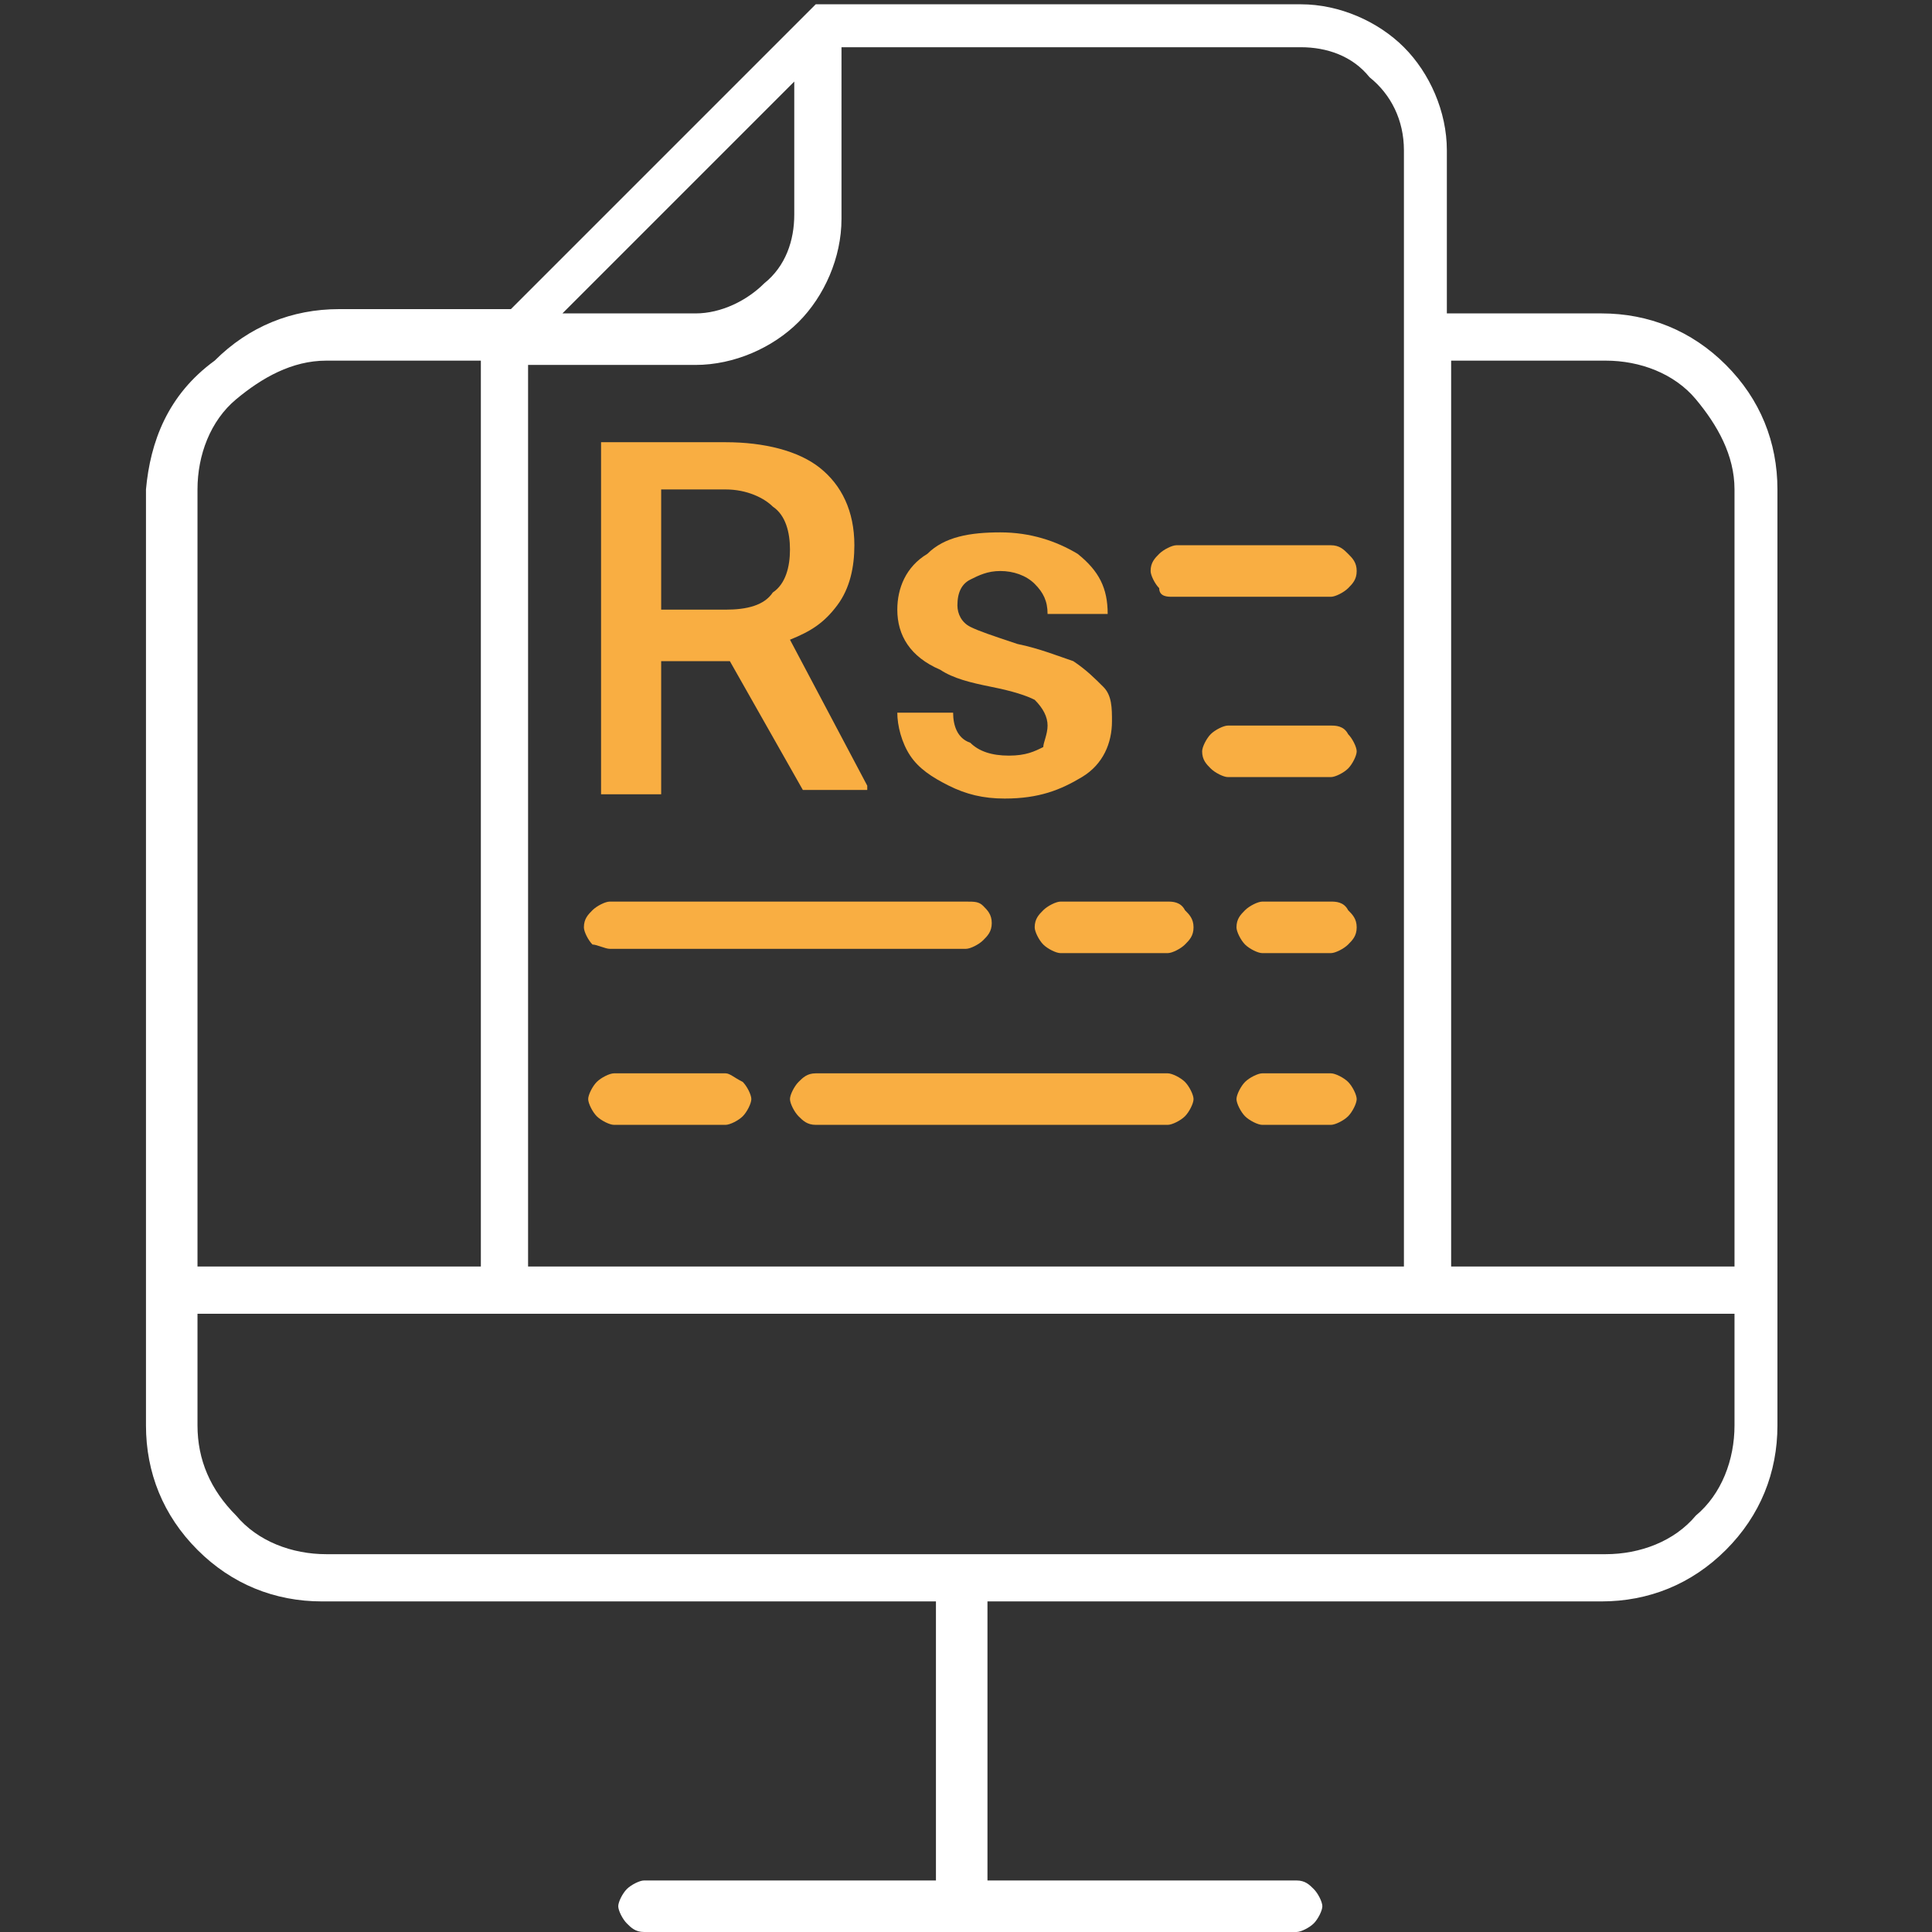 <?xml version="1.0" encoding="utf-8"?>
<!-- Generator: Adobe Illustrator 22.1.0, SVG Export Plug-In . SVG Version: 6.00 Build 0)  -->
<svg version="1.1" id="Layer_1" xmlns="http://www.w3.org/2000/svg" xmlns:xlink="http://www.w3.org/1999/xlink" x="0px" y="0px"
	 width="45px" height="45px" viewBox="0 0 45 45" enable-background="new 0 0 45 45" xml:space="preserve">
<rect x="0" y="0" width="45" height="45" fill="#333333" stroke="none"/>
<g>
	<g>
		<g>
			<path fill="#FFFFFF" d="M3.4,11.4v21.8c0,1.1,0.4,2.1,1.2,2.9c0.8,0.8,1.8,1.2,2.9,1.2h14.3v6.5h-6.8c-0.1,0-0.3,0.1-0.4,0.2
				c-0.1,0.1-0.2,0.3-0.2,0.4s0.1,0.3,0.2,0.4c0.1,0.1,0.2,0.2,0.4,0.2h15.2c0.1,0,0.3-0.1,0.4-0.2c0.1-0.1,0.2-0.3,0.2-0.4
				s-0.1-0.3-0.2-0.4c-0.1-0.1-0.2-0.2-0.4-0.2h-7.2v-6.5h14.3c1.1,0,2.1-0.4,2.9-1.2c0.8-0.8,1.2-1.8,1.2-2.9V11.4
				c0-1.1-0.4-2.1-1.2-2.9c-0.8-0.8-1.8-1.2-2.9-1.2h-3.6V3.5c0-0.9-0.4-1.8-1-2.4s-1.5-1-2.4-1H19.1c0,0,0,0-0.1,0c0,0,0,0,0,0
				c0,0,0,0,0,0c0,0,0,0,0,0l0,0c0,0,0,0,0,0c0,0,0,0,0,0c0,0,0,0,0,0l0,0c0,0,0,0,0,0c0,0,0,0,0,0c0,0,0,0,0,0c0,0,0,0,0,0
				c0,0,0,0,0,0l-7.1,7.1h-4c-1.1,0-2.1,0.4-2.9,1.2C3.9,9.2,3.5,10.3,3.4,11.4 M7.6,8.4h3.6v21.1H4.6V11.4c0-0.8,0.3-1.6,0.9-2.1
				S6.8,8.4,7.6,8.4 M37.4,36.2H7.6c-0.8,0-1.6-0.3-2.1-0.9c-0.6-0.6-0.9-1.3-0.9-2.1v-2.6h35.8v2.6c0,0.8-0.3,1.6-0.9,2.1
				C39,35.9,38.2,36.2,37.4,36.2 M37.4,8.4c0.8,0,1.6,0.3,2.1,0.9s0.9,1.3,0.9,2.1v18.1h-6.6V8.4H37.4z M32.7,3.5v26H12.3v-21h3.9
				c0.9,0,1.8-0.4,2.4-1c0.6-0.6,1-1.5,1-2.4V1.1h10.7c0.6,0,1.2,0.2,1.6,0.7C32.4,2.2,32.7,2.8,32.7,3.5 M13.1,7.3l5.4-5.4V5
				c0,0.6-0.2,1.2-0.7,1.6c-0.4,0.4-1,0.7-1.6,0.7H13.1z"/>
			<path fill="#F9AE42" d="M27.3,13.9H31c0.1,0,0.3-0.1,0.4-0.2c0.1-0.1,0.2-0.2,0.2-0.4c0-0.2-0.1-0.3-0.2-0.4
				c-0.1-0.1-0.2-0.2-0.4-0.2h-3.6c-0.1,0-0.3,0.1-0.4,0.2c-0.1,0.1-0.2,0.2-0.2,0.4c0,0.1,0.1,0.3,0.2,0.4
				C27,13.9,27.2,13.9,27.3,13.9"/>
			<path fill="#F9AE42" d="M31,16.9h-2.4c-0.1,0-0.3,0.1-0.4,0.2c-0.1,0.1-0.2,0.3-0.2,0.4c0,0.2,0.1,0.3,0.2,0.4
				c0.1,0.1,0.3,0.2,0.4,0.2H31c0.1,0,0.3-0.1,0.4-0.2c0.1-0.1,0.2-0.3,0.2-0.4c0-0.1-0.1-0.3-0.2-0.4C31.3,16.9,31.1,16.9,31,16.9"
				/>
			<path fill="#F9AE42" d="M14.2,22.1h8.3c0.1,0,0.3-0.1,0.4-0.2c0.1-0.1,0.2-0.2,0.2-0.4c0-0.2-0.1-0.3-0.2-0.4
				C22.8,21,22.7,21,22.5,21h-8.3c-0.1,0-0.3,0.1-0.4,0.2c-0.1,0.1-0.2,0.2-0.2,0.4c0,0.1,0.1,0.3,0.2,0.4
				C13.9,22,14.1,22.1,14.2,22.1"/>
			<path fill="#F9AE42" d="M27.2,21h-2.5c-0.1,0-0.3,0.1-0.4,0.2c-0.1,0.1-0.2,0.2-0.2,0.4c0,0.1,0.1,0.3,0.2,0.4
				c0.1,0.1,0.3,0.2,0.4,0.2h2.5c0.1,0,0.3-0.1,0.4-0.2c0.1-0.1,0.2-0.2,0.2-0.4c0-0.2-0.1-0.3-0.2-0.4C27.5,21,27.3,21,27.2,21"/>
			<path fill="#F9AE42" d="M31,21h-1.6c-0.1,0-0.3,0.1-0.4,0.2c-0.1,0.1-0.2,0.2-0.2,0.4c0,0.1,0.1,0.3,0.2,0.4
				c0.1,0.1,0.3,0.2,0.4,0.2H31c0.1,0,0.3-0.1,0.4-0.2c0.1-0.1,0.2-0.2,0.2-0.4c0-0.2-0.1-0.3-0.2-0.4C31.3,21,31.1,21,31,21"/>
			<path fill="#F9AE42" d="M16.9,25h-2.6c-0.1,0-0.3,0.1-0.4,0.2c-0.1,0.1-0.2,0.3-0.2,0.4c0,0.1,0.1,0.3,0.2,0.4
				c0.1,0.1,0.3,0.2,0.4,0.2h2.6c0.1,0,0.3-0.1,0.4-0.2c0.1-0.1,0.2-0.3,0.2-0.4c0-0.1-0.1-0.3-0.2-0.4C17.1,25.1,17,25,16.9,25"/>
			<path fill="#F9AE42" d="M27.2,25H19c-0.2,0-0.3,0.1-0.4,0.2c-0.1,0.1-0.2,0.3-0.2,0.4c0,0.1,0.1,0.3,0.2,0.4
				c0.1,0.1,0.2,0.2,0.4,0.2h8.2c0.1,0,0.3-0.1,0.4-0.2c0.1-0.1,0.2-0.3,0.2-0.4c0-0.1-0.1-0.3-0.2-0.4C27.5,25.1,27.3,25,27.2,25"
				/>
			<path fill="#F9AE42" d="M31,25h-1.6c-0.1,0-0.3,0.1-0.4,0.2c-0.1,0.1-0.2,0.3-0.2,0.4c0,0.1,0.1,0.3,0.2,0.4
				c0.1,0.1,0.3,0.2,0.4,0.2H31c0.1,0,0.3-0.1,0.4-0.2c0.1-0.1,0.2-0.3,0.2-0.4c0-0.1-0.1-0.3-0.2-0.4C31.3,25.1,31.1,25,31,25"/>
		</g>
	</g>
	<path fill="#F9AE42" d="M17,15.4h-1.6v3.1H14v-8.2h2.9c0.9,0,1.7,0.2,2.2,0.6c0.5,0.4,0.8,1,0.8,1.8c0,0.5-0.1,1-0.4,1.4
		c-0.3,0.4-0.6,0.6-1.1,0.8l1.8,3.4v0.1h-1.5L17,15.4z M15.4,14.2h1.5c0.5,0,0.9-0.1,1.1-0.4c0.3-0.2,0.4-0.6,0.4-1
		c0-0.4-0.1-0.8-0.4-1c-0.2-0.2-0.6-0.4-1.1-0.4h-1.5V14.2z"/>
	<path fill="#F9AE42" d="M24.4,16.9c0-0.2-0.1-0.4-0.3-0.6c-0.2-0.1-0.5-0.2-1-0.3c-0.5-0.1-0.9-0.2-1.2-0.4c-0.7-0.3-1-0.8-1-1.4
		c0-0.5,0.2-1,0.7-1.3c0.4-0.4,1-0.5,1.7-0.5c0.7,0,1.3,0.2,1.8,0.5c0.5,0.4,0.7,0.8,0.7,1.4h-1.4c0-0.3-0.1-0.5-0.3-0.7
		c-0.2-0.2-0.5-0.3-0.8-0.3c-0.3,0-0.5,0.1-0.7,0.2c-0.2,0.1-0.3,0.3-0.3,0.6c0,0.2,0.1,0.4,0.3,0.5c0.2,0.1,0.5,0.2,1.1,0.4
		c0.5,0.1,1,0.3,1.3,0.4c0.3,0.2,0.5,0.4,0.7,0.6c0.2,0.2,0.2,0.5,0.2,0.8c0,0.5-0.2,1-0.7,1.3c-0.5,0.3-1,0.5-1.8,0.5
		c-0.5,0-0.9-0.1-1.3-0.3c-0.4-0.2-0.7-0.4-0.9-0.7c-0.2-0.3-0.3-0.7-0.3-1h1.3c0,0.3,0.1,0.6,0.4,0.7c0.2,0.2,0.5,0.3,0.9,0.3
		c0.4,0,0.6-0.1,0.8-0.2C24.3,17.3,24.4,17.1,24.4,16.9"/>
</g>
</svg>
